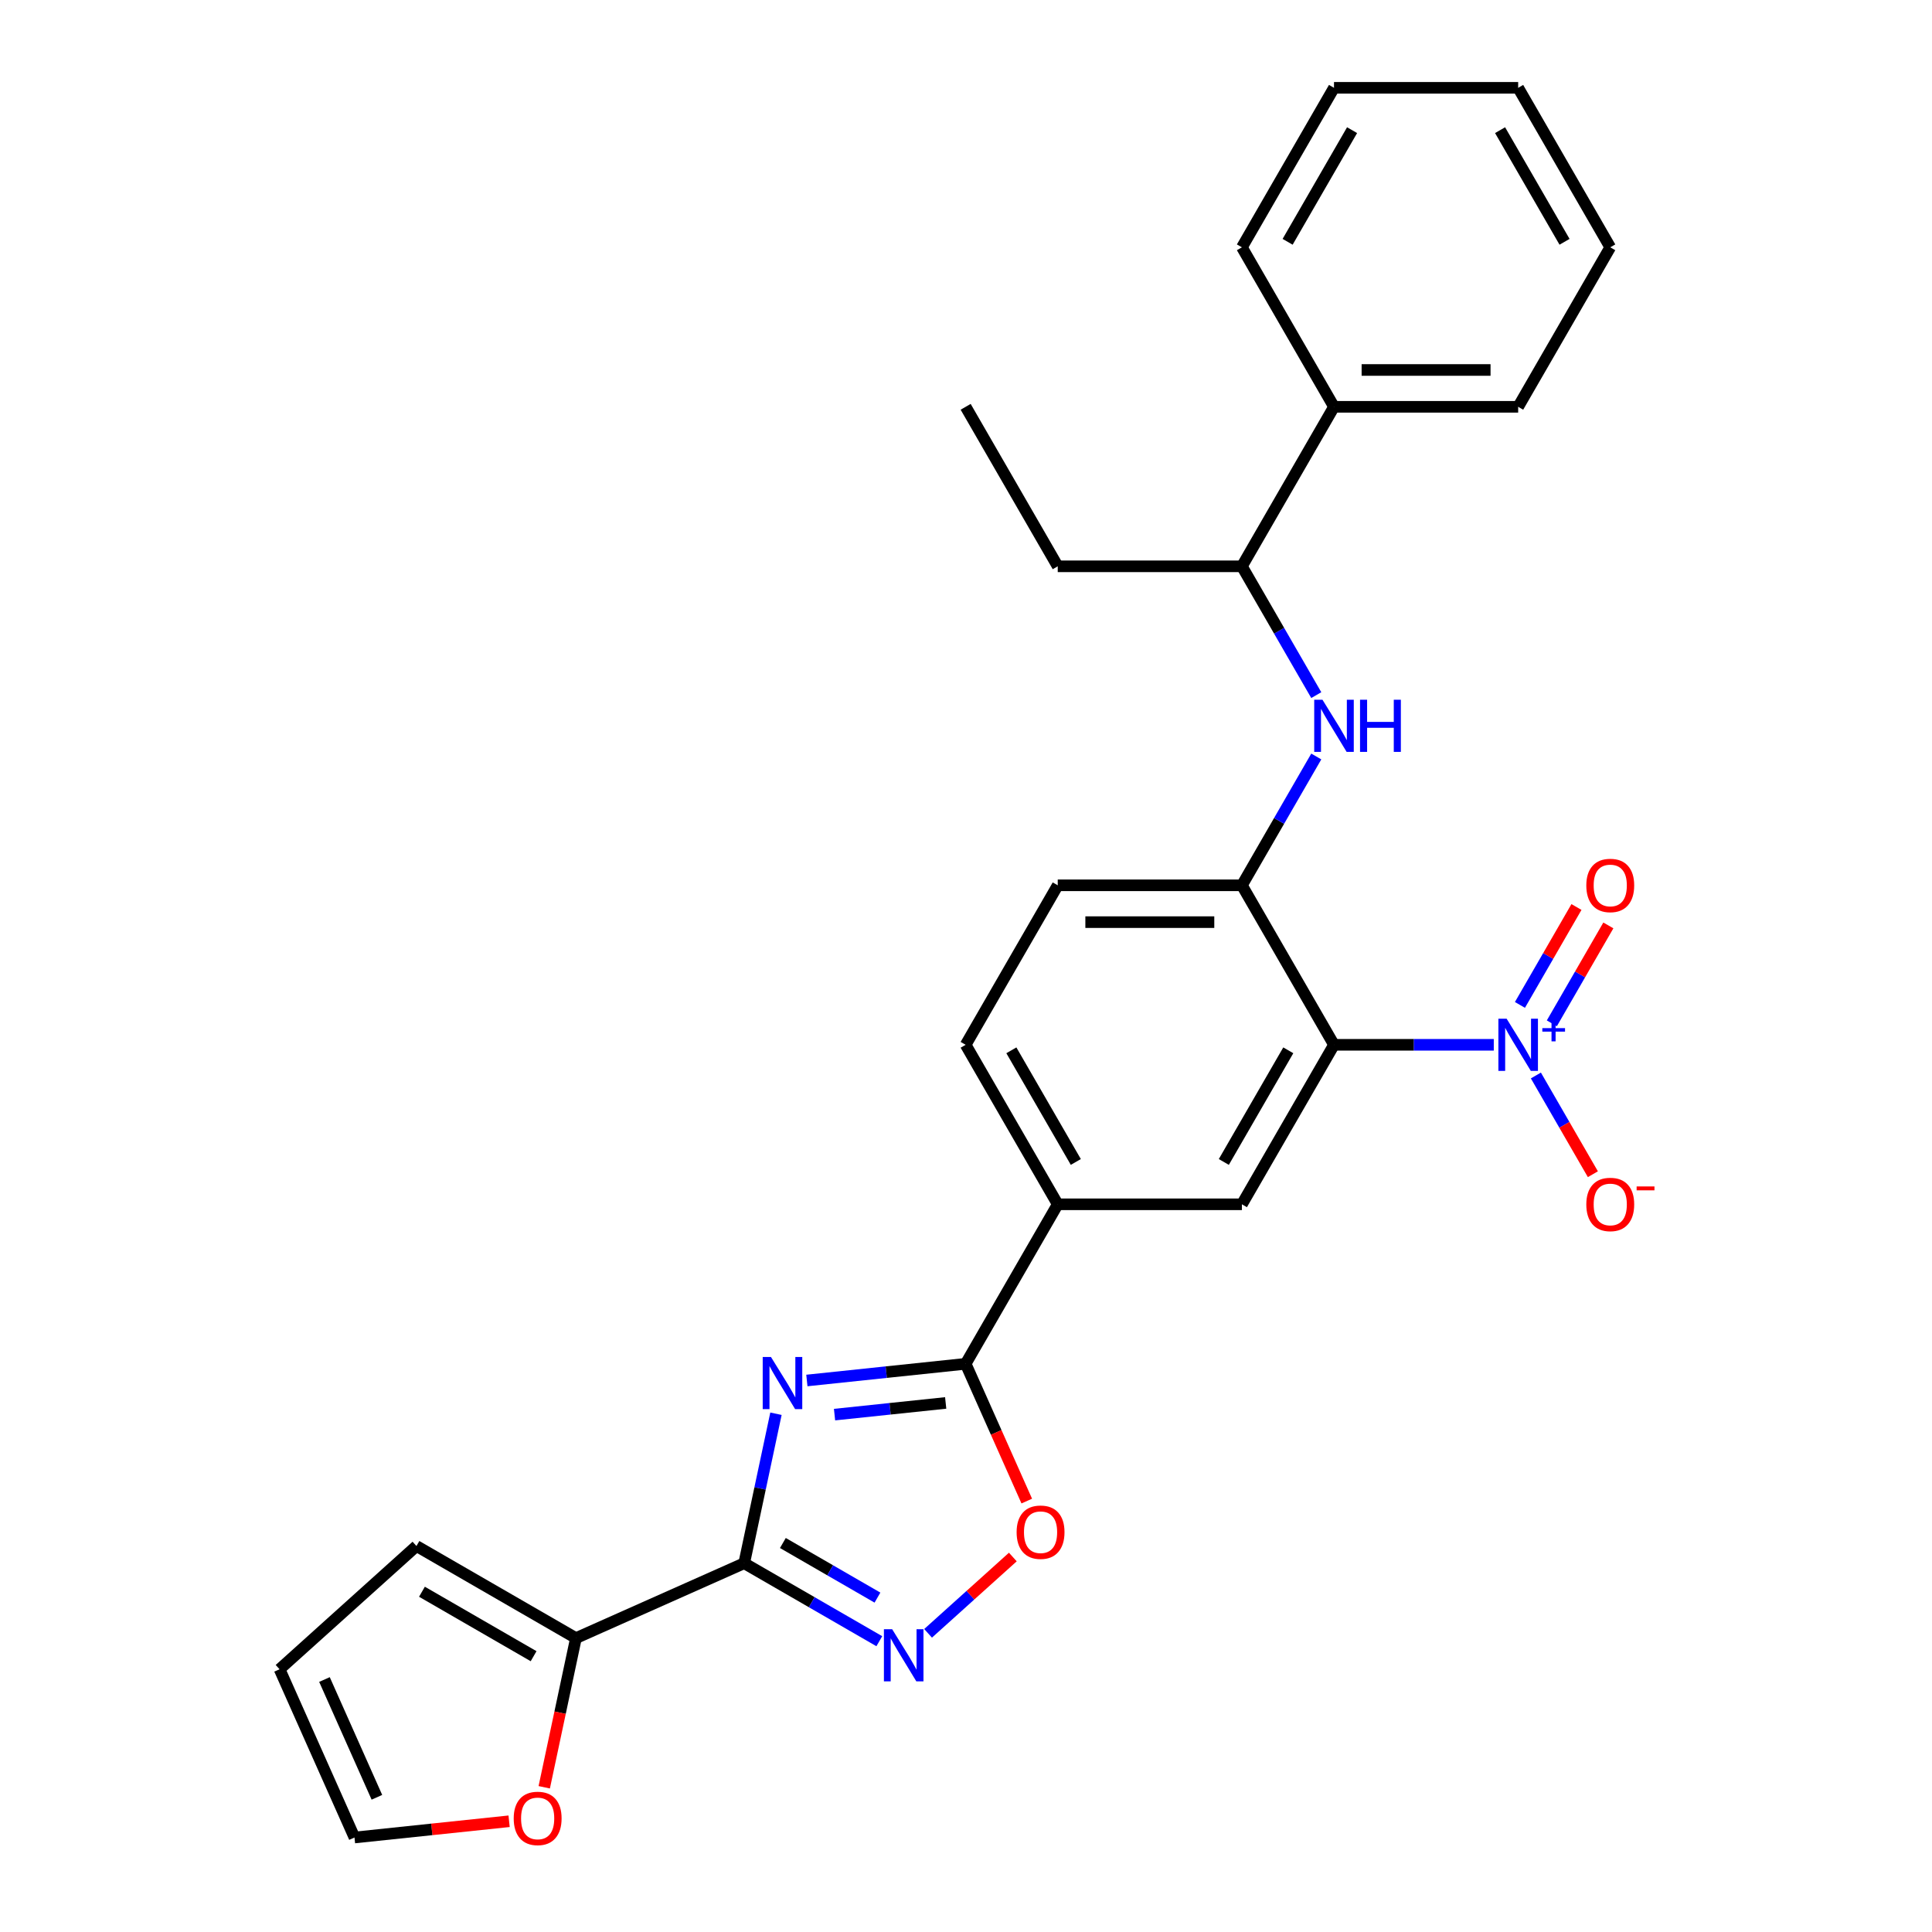 <?xml version='1.0' encoding='iso-8859-1'?>
<svg version='1.1' baseProfile='full'
              xmlns='http://www.w3.org/2000/svg'
                      xmlns:rdkit='http://www.rdkit.org/xml'
                      xmlns:xlink='http://www.w3.org/1999/xlink'
                  xml:space='preserve'
width='1000px' height='1000px' viewBox='0 0 1000 1000'>
<!-- END OF HEADER -->
<rect style='opacity:1.0;fill:#FFFFFF;stroke:none' width='1000' height='1000' x='0' y='0'> </rect>
<path class='bond-0' d='M 401.638,731.748 L 393.416,770.429' style='fill:none;fill-rule:evenodd;stroke:#0000FF;stroke-width:6px;stroke-linecap:butt;stroke-linejoin:miter;stroke-opacity:1' />
<path class='bond-0' d='M 393.416,770.429 L 385.194,809.111' style='fill:none;fill-rule:evenodd;stroke:#000000;stroke-width:6px;stroke-linecap:butt;stroke-linejoin:miter;stroke-opacity:1' />
<path class='bond-3' d='M 417.635,714.54 L 458.727,710.221' style='fill:none;fill-rule:evenodd;stroke:#0000FF;stroke-width:6px;stroke-linecap:butt;stroke-linejoin:miter;stroke-opacity:1' />
<path class='bond-3' d='M 458.727,710.221 L 499.819,705.902' style='fill:none;fill-rule:evenodd;stroke:#000000;stroke-width:6px;stroke-linecap:butt;stroke-linejoin:miter;stroke-opacity:1' />
<path class='bond-3' d='M 431.956,732.205 L 460.72,729.182' style='fill:none;fill-rule:evenodd;stroke:#0000FF;stroke-width:6px;stroke-linecap:butt;stroke-linejoin:miter;stroke-opacity:1' />
<path class='bond-3' d='M 460.72,729.182 L 489.484,726.159' style='fill:none;fill-rule:evenodd;stroke:#000000;stroke-width:6px;stroke-linecap:butt;stroke-linejoin:miter;stroke-opacity:1' />
<path class='bond-4' d='M 385.194,809.111 L 420.161,829.299' style='fill:none;fill-rule:evenodd;stroke:#000000;stroke-width:6px;stroke-linecap:butt;stroke-linejoin:miter;stroke-opacity:1' />
<path class='bond-4' d='M 420.161,829.299 L 455.129,849.487' style='fill:none;fill-rule:evenodd;stroke:#0000FF;stroke-width:6px;stroke-linecap:butt;stroke-linejoin:miter;stroke-opacity:1' />
<path class='bond-4' d='M 405.217,798.656 L 429.694,812.788' style='fill:none;fill-rule:evenodd;stroke:#000000;stroke-width:6px;stroke-linecap:butt;stroke-linejoin:miter;stroke-opacity:1' />
<path class='bond-4' d='M 429.694,812.788 L 454.171,826.92' style='fill:none;fill-rule:evenodd;stroke:#0000FF;stroke-width:6px;stroke-linecap:butt;stroke-linejoin:miter;stroke-opacity:1' />
<path class='bond-8' d='M 385.194,809.111 L 298.108,847.884' style='fill:none;fill-rule:evenodd;stroke:#000000;stroke-width:6px;stroke-linecap:butt;stroke-linejoin:miter;stroke-opacity:1' />
<path class='bond-1' d='M 690.474,540.79 L 642.81,623.346' style='fill:none;fill-rule:evenodd;stroke:#000000;stroke-width:6px;stroke-linecap:butt;stroke-linejoin:miter;stroke-opacity:1' />
<path class='bond-1' d='M 666.813,543.641 L 633.448,601.43' style='fill:none;fill-rule:evenodd;stroke:#000000;stroke-width:6px;stroke-linecap:butt;stroke-linejoin:miter;stroke-opacity:1' />
<path class='bond-2' d='M 690.474,540.79 L 731.827,540.79' style='fill:none;fill-rule:evenodd;stroke:#000000;stroke-width:6px;stroke-linecap:butt;stroke-linejoin:miter;stroke-opacity:1' />
<path class='bond-2' d='M 731.827,540.79 L 773.18,540.79' style='fill:none;fill-rule:evenodd;stroke:#0000FF;stroke-width:6px;stroke-linecap:butt;stroke-linejoin:miter;stroke-opacity:1' />
<path class='bond-30' d='M 690.474,540.79 L 642.81,458.234' style='fill:none;fill-rule:evenodd;stroke:#000000;stroke-width:6px;stroke-linecap:butt;stroke-linejoin:miter;stroke-opacity:1' />
<path class='bond-11' d='M 794.97,556.672 L 809.721,582.221' style='fill:none;fill-rule:evenodd;stroke:#0000FF;stroke-width:6px;stroke-linecap:butt;stroke-linejoin:miter;stroke-opacity:1' />
<path class='bond-11' d='M 809.721,582.221 L 824.472,607.77' style='fill:none;fill-rule:evenodd;stroke:#FF0000;stroke-width:6px;stroke-linecap:butt;stroke-linejoin:miter;stroke-opacity:1' />
<path class='bond-13' d='M 803.226,529.675 L 817.856,504.335' style='fill:none;fill-rule:evenodd;stroke:#0000FF;stroke-width:6px;stroke-linecap:butt;stroke-linejoin:miter;stroke-opacity:1' />
<path class='bond-13' d='M 817.856,504.335 L 832.486,478.996' style='fill:none;fill-rule:evenodd;stroke:#FF0000;stroke-width:6px;stroke-linecap:butt;stroke-linejoin:miter;stroke-opacity:1' />
<path class='bond-13' d='M 786.715,520.142 L 801.345,494.803' style='fill:none;fill-rule:evenodd;stroke:#0000FF;stroke-width:6px;stroke-linecap:butt;stroke-linejoin:miter;stroke-opacity:1' />
<path class='bond-13' d='M 801.345,494.803 L 815.974,469.463' style='fill:none;fill-rule:evenodd;stroke:#FF0000;stroke-width:6px;stroke-linecap:butt;stroke-linejoin:miter;stroke-opacity:1' />
<path class='bond-5' d='M 499.819,705.902 L 515.636,741.428' style='fill:none;fill-rule:evenodd;stroke:#000000;stroke-width:6px;stroke-linecap:butt;stroke-linejoin:miter;stroke-opacity:1' />
<path class='bond-5' d='M 515.636,741.428 L 531.453,776.954' style='fill:none;fill-rule:evenodd;stroke:#FF0000;stroke-width:6px;stroke-linecap:butt;stroke-linejoin:miter;stroke-opacity:1' />
<path class='bond-10' d='M 499.819,705.902 L 547.483,623.346' style='fill:none;fill-rule:evenodd;stroke:#000000;stroke-width:6px;stroke-linecap:butt;stroke-linejoin:miter;stroke-opacity:1' />
<path class='bond-28' d='M 480.371,845.41 L 502.306,825.66' style='fill:none;fill-rule:evenodd;stroke:#0000FF;stroke-width:6px;stroke-linecap:butt;stroke-linejoin:miter;stroke-opacity:1' />
<path class='bond-28' d='M 502.306,825.66 L 524.241,805.91' style='fill:none;fill-rule:evenodd;stroke:#FF0000;stroke-width:6px;stroke-linecap:butt;stroke-linejoin:miter;stroke-opacity:1' />
<path class='bond-6' d='M 642.81,458.234 L 547.483,458.234' style='fill:none;fill-rule:evenodd;stroke:#000000;stroke-width:6px;stroke-linecap:butt;stroke-linejoin:miter;stroke-opacity:1' />
<path class='bond-6' d='M 628.511,477.3 L 561.782,477.3' style='fill:none;fill-rule:evenodd;stroke:#000000;stroke-width:6px;stroke-linecap:butt;stroke-linejoin:miter;stroke-opacity:1' />
<path class='bond-9' d='M 642.81,458.234 L 662.057,424.897' style='fill:none;fill-rule:evenodd;stroke:#000000;stroke-width:6px;stroke-linecap:butt;stroke-linejoin:miter;stroke-opacity:1' />
<path class='bond-9' d='M 662.057,424.897 L 681.304,391.56' style='fill:none;fill-rule:evenodd;stroke:#0000FF;stroke-width:6px;stroke-linecap:butt;stroke-linejoin:miter;stroke-opacity:1' />
<path class='bond-7' d='M 642.81,623.346 L 547.483,623.346' style='fill:none;fill-rule:evenodd;stroke:#000000;stroke-width:6px;stroke-linecap:butt;stroke-linejoin:miter;stroke-opacity:1' />
<path class='bond-12' d='M 298.108,847.884 L 289.902,886.489' style='fill:none;fill-rule:evenodd;stroke:#000000;stroke-width:6px;stroke-linecap:butt;stroke-linejoin:miter;stroke-opacity:1' />
<path class='bond-12' d='M 289.902,886.489 L 281.697,925.094' style='fill:none;fill-rule:evenodd;stroke:#FF0000;stroke-width:6px;stroke-linecap:butt;stroke-linejoin:miter;stroke-opacity:1' />
<path class='bond-15' d='M 298.108,847.884 L 215.552,800.22' style='fill:none;fill-rule:evenodd;stroke:#000000;stroke-width:6px;stroke-linecap:butt;stroke-linejoin:miter;stroke-opacity:1' />
<path class='bond-15' d='M 276.192,857.245 L 218.403,823.881' style='fill:none;fill-rule:evenodd;stroke:#000000;stroke-width:6px;stroke-linecap:butt;stroke-linejoin:miter;stroke-opacity:1' />
<path class='bond-14' d='M 681.304,359.797 L 662.057,326.46' style='fill:none;fill-rule:evenodd;stroke:#0000FF;stroke-width:6px;stroke-linecap:butt;stroke-linejoin:miter;stroke-opacity:1' />
<path class='bond-14' d='M 662.057,326.46 L 642.81,293.122' style='fill:none;fill-rule:evenodd;stroke:#000000;stroke-width:6px;stroke-linecap:butt;stroke-linejoin:miter;stroke-opacity:1' />
<path class='bond-18' d='M 547.483,623.346 L 499.819,540.79' style='fill:none;fill-rule:evenodd;stroke:#000000;stroke-width:6px;stroke-linecap:butt;stroke-linejoin:miter;stroke-opacity:1' />
<path class='bond-18' d='M 556.844,601.43 L 523.48,543.641' style='fill:none;fill-rule:evenodd;stroke:#000000;stroke-width:6px;stroke-linecap:butt;stroke-linejoin:miter;stroke-opacity:1' />
<path class='bond-17' d='M 263.513,942.681 L 223.498,946.887' style='fill:none;fill-rule:evenodd;stroke:#FF0000;stroke-width:6px;stroke-linecap:butt;stroke-linejoin:miter;stroke-opacity:1' />
<path class='bond-17' d='M 223.498,946.887 L 183.483,951.092' style='fill:none;fill-rule:evenodd;stroke:#000000;stroke-width:6px;stroke-linecap:butt;stroke-linejoin:miter;stroke-opacity:1' />
<path class='bond-20' d='M 642.81,293.122 L 690.474,210.566' style='fill:none;fill-rule:evenodd;stroke:#000000;stroke-width:6px;stroke-linecap:butt;stroke-linejoin:miter;stroke-opacity:1' />
<path class='bond-21' d='M 642.81,293.122 L 547.483,293.122' style='fill:none;fill-rule:evenodd;stroke:#000000;stroke-width:6px;stroke-linecap:butt;stroke-linejoin:miter;stroke-opacity:1' />
<path class='bond-19' d='M 215.552,800.22 L 144.71,864.007' style='fill:none;fill-rule:evenodd;stroke:#000000;stroke-width:6px;stroke-linecap:butt;stroke-linejoin:miter;stroke-opacity:1' />
<path class='bond-16' d='M 547.483,458.234 L 499.819,540.79' style='fill:none;fill-rule:evenodd;stroke:#000000;stroke-width:6px;stroke-linecap:butt;stroke-linejoin:miter;stroke-opacity:1' />
<path class='bond-29' d='M 183.483,951.092 L 144.71,864.007' style='fill:none;fill-rule:evenodd;stroke:#000000;stroke-width:6px;stroke-linecap:butt;stroke-linejoin:miter;stroke-opacity:1' />
<path class='bond-29' d='M 195.085,930.275 L 167.943,869.315' style='fill:none;fill-rule:evenodd;stroke:#000000;stroke-width:6px;stroke-linecap:butt;stroke-linejoin:miter;stroke-opacity:1' />
<path class='bond-22' d='M 690.474,210.566 L 785.801,210.566' style='fill:none;fill-rule:evenodd;stroke:#000000;stroke-width:6px;stroke-linecap:butt;stroke-linejoin:miter;stroke-opacity:1' />
<path class='bond-22' d='M 704.773,191.501 L 771.502,191.501' style='fill:none;fill-rule:evenodd;stroke:#000000;stroke-width:6px;stroke-linecap:butt;stroke-linejoin:miter;stroke-opacity:1' />
<path class='bond-23' d='M 690.474,210.566 L 642.81,128.01' style='fill:none;fill-rule:evenodd;stroke:#000000;stroke-width:6px;stroke-linecap:butt;stroke-linejoin:miter;stroke-opacity:1' />
<path class='bond-24' d='M 547.483,293.122 L 499.819,210.566' style='fill:none;fill-rule:evenodd;stroke:#000000;stroke-width:6px;stroke-linecap:butt;stroke-linejoin:miter;stroke-opacity:1' />
<path class='bond-25' d='M 785.801,210.566 L 833.465,128.01' style='fill:none;fill-rule:evenodd;stroke:#000000;stroke-width:6px;stroke-linecap:butt;stroke-linejoin:miter;stroke-opacity:1' />
<path class='bond-26' d='M 642.81,128.01 L 690.474,45.455' style='fill:none;fill-rule:evenodd;stroke:#000000;stroke-width:6px;stroke-linecap:butt;stroke-linejoin:miter;stroke-opacity:1' />
<path class='bond-26' d='M 666.471,125.16 L 699.835,67.371' style='fill:none;fill-rule:evenodd;stroke:#000000;stroke-width:6px;stroke-linecap:butt;stroke-linejoin:miter;stroke-opacity:1' />
<path class='bond-31' d='M 833.465,128.01 L 785.801,45.455' style='fill:none;fill-rule:evenodd;stroke:#000000;stroke-width:6px;stroke-linecap:butt;stroke-linejoin:miter;stroke-opacity:1' />
<path class='bond-31' d='M 809.804,125.16 L 776.439,67.371' style='fill:none;fill-rule:evenodd;stroke:#000000;stroke-width:6px;stroke-linecap:butt;stroke-linejoin:miter;stroke-opacity:1' />
<path class='bond-27' d='M 690.474,45.455 L 785.801,45.455' style='fill:none;fill-rule:evenodd;stroke:#000000;stroke-width:6px;stroke-linecap:butt;stroke-linejoin:miter;stroke-opacity:1' />
<path  class='atom-0' d='M 399.046 702.368
L 407.893 716.667
Q 408.77 718.078, 410.181 720.633
Q 411.591 723.188, 411.668 723.34
L 411.668 702.368
L 415.252 702.368
L 415.252 729.365
L 411.553 729.365
L 402.059 713.731
Q 400.953 711.901, 399.771 709.804
Q 398.627 707.706, 398.284 707.058
L 398.284 729.365
L 394.776 729.365
L 394.776 702.368
L 399.046 702.368
' fill='#0000FF'/>
<path  class='atom-3' d='M 779.834 527.292
L 788.68 541.591
Q 789.557 543.002, 790.968 545.556
Q 792.379 548.111, 792.455 548.264
L 792.455 527.292
L 796.039 527.292
L 796.039 554.288
L 792.341 554.288
L 782.846 538.655
Q 781.74 536.824, 780.558 534.727
Q 779.414 532.63, 779.071 531.982
L 779.071 554.288
L 775.563 554.288
L 775.563 527.292
L 779.834 527.292
' fill='#0000FF'/>
<path  class='atom-3' d='M 798.304 532.158
L 803.061 532.158
L 803.061 527.15
L 805.175 527.15
L 805.175 532.158
L 810.057 532.158
L 810.057 533.97
L 805.175 533.97
L 805.175 539.003
L 803.061 539.003
L 803.061 533.97
L 798.304 533.97
L 798.304 532.158
' fill='#0000FF'/>
<path  class='atom-5' d='M 461.783 843.276
L 470.629 857.575
Q 471.506 858.986, 472.917 861.541
Q 474.328 864.095, 474.404 864.248
L 474.404 843.276
L 477.988 843.276
L 477.988 870.273
L 474.29 870.273
L 464.795 854.639
Q 463.689 852.809, 462.507 850.712
Q 461.363 848.614, 461.02 847.966
L 461.02 870.273
L 457.512 870.273
L 457.512 843.276
L 461.783 843.276
' fill='#0000FF'/>
<path  class='atom-6' d='M 526.2 793.064
Q 526.2 786.582, 529.403 782.959
Q 532.606 779.337, 538.592 779.337
Q 544.579 779.337, 547.782 782.959
Q 550.985 786.582, 550.985 793.064
Q 550.985 799.623, 547.744 803.359
Q 544.502 807.058, 538.592 807.058
Q 532.644 807.058, 529.403 803.359
Q 526.2 799.661, 526.2 793.064
M 538.592 804.008
Q 542.71 804.008, 544.922 801.262
Q 547.172 798.479, 547.172 793.064
Q 547.172 787.764, 544.922 785.095
Q 542.71 782.387, 538.592 782.387
Q 534.474 782.387, 532.224 785.057
Q 530.013 787.726, 530.013 793.064
Q 530.013 798.517, 532.224 801.262
Q 534.474 804.008, 538.592 804.008
' fill='#FF0000'/>
<path  class='atom-10' d='M 684.506 362.18
L 693.353 376.479
Q 694.23 377.89, 695.64 380.445
Q 697.051 382.999, 697.128 383.152
L 697.128 362.18
L 700.712 362.18
L 700.712 389.177
L 697.013 389.177
L 687.519 373.543
Q 686.413 371.713, 685.231 369.615
Q 684.087 367.518, 683.744 366.87
L 683.744 389.177
L 680.236 389.177
L 680.236 362.18
L 684.506 362.18
' fill='#0000FF'/>
<path  class='atom-10' d='M 703.953 362.18
L 707.614 362.18
L 707.614 373.657
L 721.417 373.657
L 721.417 362.18
L 725.078 362.18
L 725.078 389.177
L 721.417 389.177
L 721.417 376.708
L 707.614 376.708
L 707.614 389.177
L 703.953 389.177
L 703.953 362.18
' fill='#0000FF'/>
<path  class='atom-12' d='M 821.072 623.422
Q 821.072 616.94, 824.275 613.318
Q 827.478 609.695, 833.465 609.695
Q 839.451 609.695, 842.654 613.318
Q 845.857 616.94, 845.857 623.422
Q 845.857 629.981, 842.616 633.718
Q 839.375 637.416, 833.465 637.416
Q 827.516 637.416, 824.275 633.718
Q 821.072 630.019, 821.072 623.422
M 833.465 634.366
Q 837.583 634.366, 839.795 631.62
Q 842.044 628.837, 842.044 623.422
Q 842.044 618.122, 839.795 615.453
Q 837.583 612.746, 833.465 612.746
Q 829.347 612.746, 827.097 615.415
Q 824.885 618.084, 824.885 623.422
Q 824.885 628.875, 827.097 631.62
Q 829.347 634.366, 833.465 634.366
' fill='#FF0000'/>
<path  class='atom-12' d='M 847.116 614.102
L 856.352 614.102
L 856.352 616.115
L 847.116 616.115
L 847.116 614.102
' fill='#FF0000'/>
<path  class='atom-13' d='M 265.896 941.204
Q 265.896 934.722, 269.099 931.1
Q 272.302 927.477, 278.289 927.477
Q 284.275 927.477, 287.478 931.1
Q 290.681 934.722, 290.681 941.204
Q 290.681 947.763, 287.44 951.5
Q 284.199 955.198, 278.289 955.198
Q 272.34 955.198, 269.099 951.5
Q 265.896 947.801, 265.896 941.204
M 278.289 952.148
Q 282.407 952.148, 284.618 949.402
Q 286.868 946.619, 286.868 941.204
Q 286.868 935.904, 284.618 933.235
Q 282.407 930.528, 278.289 930.528
Q 274.17 930.528, 271.921 933.197
Q 269.709 935.866, 269.709 941.204
Q 269.709 946.657, 271.921 949.402
Q 274.17 952.148, 278.289 952.148
' fill='#FF0000'/>
<path  class='atom-14' d='M 821.072 458.31
Q 821.072 451.828, 824.275 448.206
Q 827.478 444.583, 833.465 444.583
Q 839.451 444.583, 842.654 448.206
Q 845.857 451.828, 845.857 458.31
Q 845.857 464.869, 842.616 468.606
Q 839.375 472.305, 833.465 472.305
Q 827.516 472.305, 824.275 468.606
Q 821.072 464.907, 821.072 458.31
M 833.465 469.254
Q 837.583 469.254, 839.795 466.509
Q 842.044 463.725, 842.044 458.31
Q 842.044 453.01, 839.795 450.341
Q 837.583 447.634, 833.465 447.634
Q 829.347 447.634, 827.097 450.303
Q 824.885 452.972, 824.885 458.31
Q 824.885 463.763, 827.097 466.509
Q 829.347 469.254, 833.465 469.254
' fill='#FF0000'/>
</svg>

